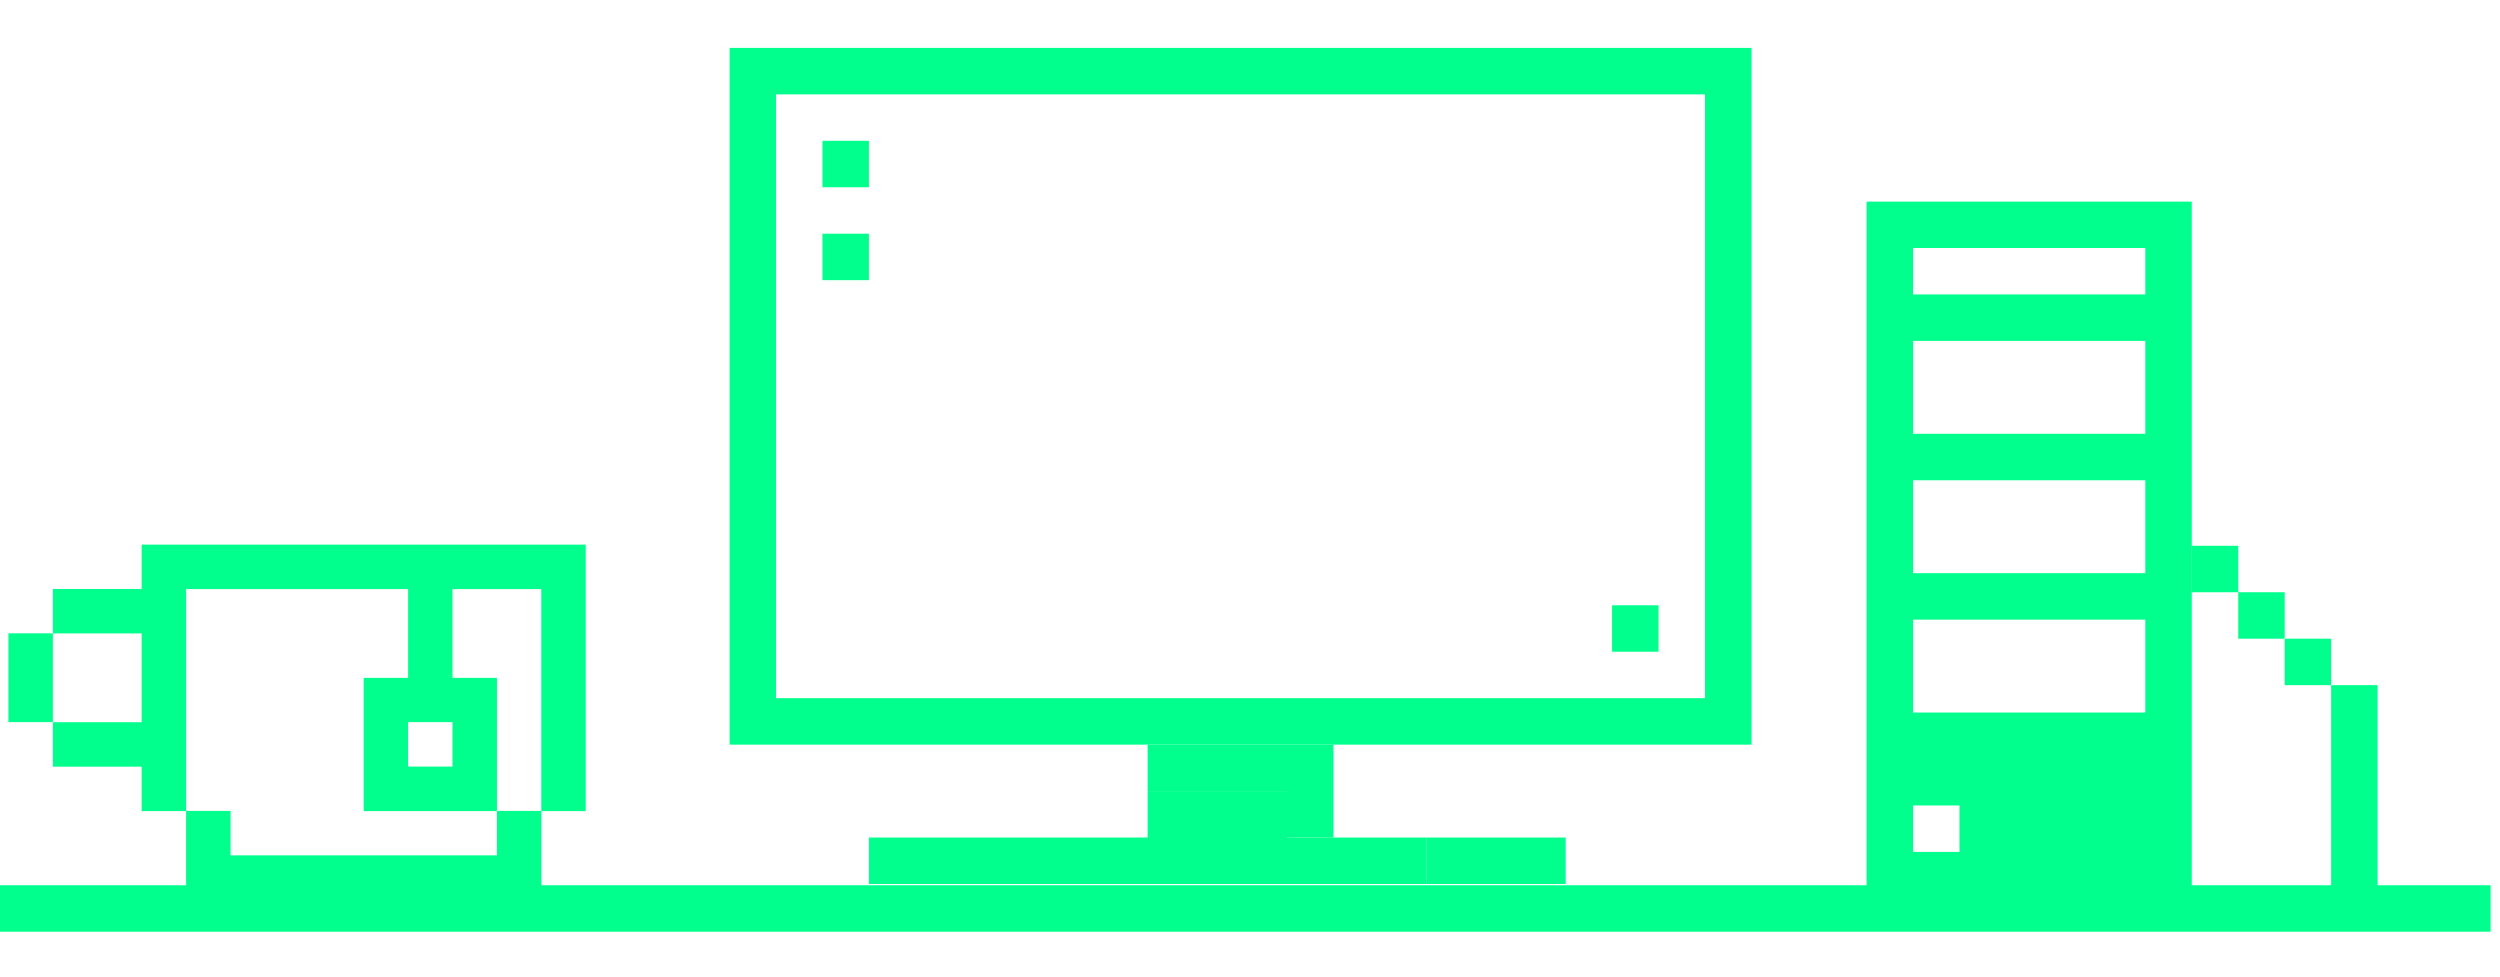 <?xml version="1.0" encoding="UTF-8"?> <svg xmlns="http://www.w3.org/2000/svg" width="261" height="102" viewBox="0 0 261 102" fill="none"><g clip-path="url(#clip0_2754_91904)"><path d="M194.871 21.05V93.79H228.821V21.05H194.871ZM199.721 84.09H204.571V88.94H199.721V84.09ZM199.721 64.69H223.971V74.39H199.721V64.69ZM199.721 50.14H223.971V59.84H199.721V50.14ZM199.721 35.59H223.971V45.29H199.721V35.59ZM199.721 25.89H223.971V30.74H199.721V25.89Z" fill="#00FF8C"></path><path d="M119.811 82.59V87.44H90.711V92.29H148.911V87.44H134.361V82.59H119.811Z" fill="#00FF8C"></path><path d="M163.46 87.44H148.91V92.29H163.46V87.44Z" fill="#00FF8C"></path><path d="M119.812 77.74V82.59H134.363V87.44H139.213V77.74H119.812Z" fill="#00FF8C"></path><path d="M173.151 63.19H168.301V68.04H173.151V63.19Z" fill="#00FF8C"></path><path d="M76.172 77.74H182.862V5H76.172V77.74ZM81.012 9.85H178.002V72.89H81.012V9.85Z" fill="#00FF8C"></path><path d="M90.713 24.4H85.863V29.25H90.713V24.4Z" fill="#00FF8C"></path><path d="M90.713 14.7H85.863V19.55H90.713V14.7Z" fill="#00FF8C"></path><path d="M233.67 56.98H228.82V61.83H233.67V56.98Z" fill="#00FF8C"></path><path d="M238.522 61.83H233.672V66.68H238.522V61.83Z" fill="#00FF8C"></path><path d="M243.37 66.68H238.52V71.53H243.37V66.68Z" fill="#00FF8C"></path><path d="M248.221 71.53H243.371V93.35H248.221V71.53Z" fill="#00FF8C"></path><path d="M5.519 66.12H0.879V75.39H5.519V66.12Z" fill="#00FF8C"></path><path d="M14.79 56.85V61.49H5.52V66.13H14.79V75.4H5.52V80.04H14.79V84.68H19.43V61.5H42.609V70.77H37.969V84.68H51.88V70.77H47.239V61.5H56.51V84.68H61.15V56.86H14.79V56.85ZM47.239 80.03H42.599V75.39H47.239V80.03Z" fill="#00FF8C"></path><path d="M51.88 89.3H24.07V84.66H19.43V93.94H56.52V84.66H51.88V89.3Z" fill="#00FF8C"></path><path d="M260.02 92.42H-1V97.27H260.02V92.42Z" fill="#00FF8C"></path></g><defs><clipPath id="clip0_2754_91904"><rect width="261" height="102" fill="white"></rect></clipPath></defs></svg> 